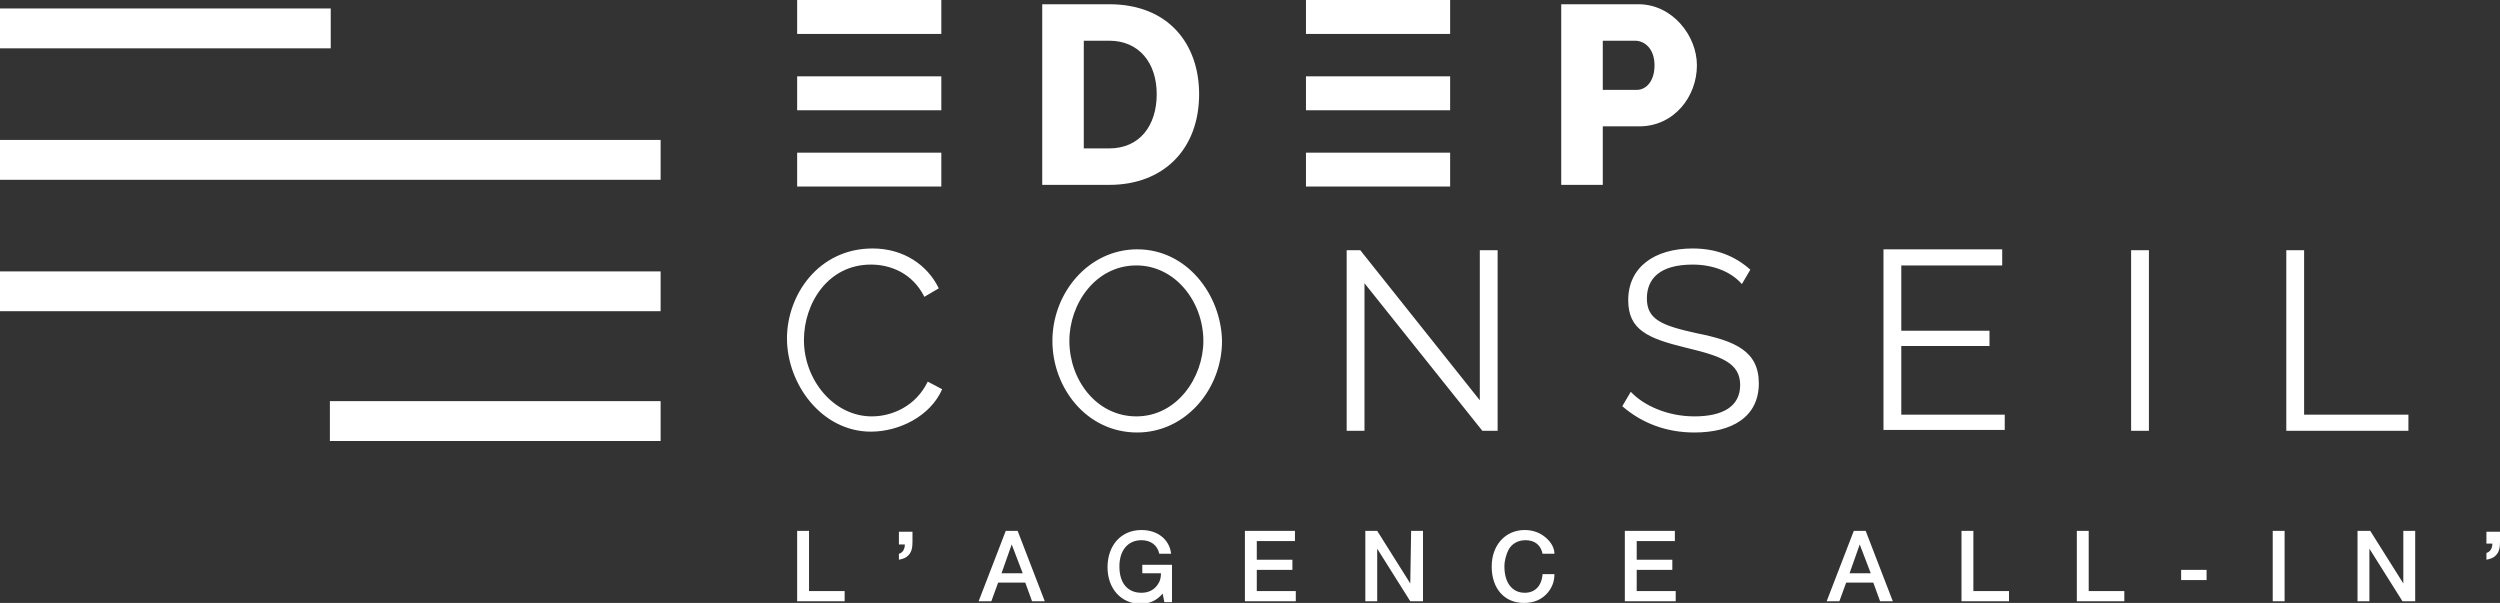 <?xml version="1.0" encoding="utf-8"?>
<!-- Generator: Adobe Illustrator 25.4.1, SVG Export Plug-In . SVG Version: 6.00 Build 0)  -->
<svg version="1.1" id="Calque_1" xmlns="http://www.w3.org/2000/svg" xmlns:xlink="http://www.w3.org/1999/xlink" x="0px" y="0px"
	 viewBox="0 0 294.8 71.1" style="enable-background:new 0 0 294.8 71.1;" xml:space="preserve">
<rect x="0" y="0" width="294.8" height="71.1" fill="#333333" stroke="none"/>
<style type="text/css">
	.st0{fill:#FFFFFF;}
</style>
<g>
	<g>
		<path class="st0" d="M141.4,11.1c0-5.9-3.6-10.6-10.6-10.6h-7.9v21.3h7.9C137.2,21.8,141.4,17.6,141.4,11.1z M127.8,4.8h3
			c3.5,0,5.6,2.6,5.6,6.3c0,3.7-2,6.4-5.6,6.4h-3V4.8z M200.1,7.7c0-3.5-2.9-7.2-6.9-7.2h-9.1v21.3h4.9v-6.9h4.3
			C197.4,14.9,200.1,11.4,200.1,7.7z M189,10.6V4.8h3.8c1.1,0,2.3,0.9,2.3,2.9c0,1.9-1,2.9-2.1,2.9H189z M111,0H94v4h17V0z M111,9
			H94v4h17V9z M111,18H94v4h17V18z M171,0h-17v4h17V0z M171,9h-17v4h17V9z M171,18h-17v4h17V18z M102.8,49.1c-4.5,0-8-4.3-8-9
			c0-4.3,2.8-8.9,7.9-8.9c2.3,0,4.9,1,6.3,3.8l1.7-1c-1.3-2.7-4.1-4.7-7.8-4.7c-6.4,0-10.1,5.5-10.1,10.6c0,5.4,4.1,11,9.9,11
			c3.3,0,7-1.8,8.4-5l-1.7-0.9C108,47.9,105.2,49.1,102.8,49.1z M134.1,29.4c-5.7,0-10,5.1-10,10.8c0,5.5,4,10.8,10,10.8
			c5.7,0,10-5.1,10-10.8C144,34.8,140,29.4,134.1,29.4z M134,49.1c-4.7,0-7.9-4.3-7.9-8.9c0-4.4,3.1-8.9,7.9-8.9
			c4.6,0,7.9,4.3,7.9,8.9C141.9,44.5,138.8,49.1,134,49.1z M176.6,29.5h-2.1v17.7l-14.1-17.7h-1.6v21.3h2.1V33.4l13.9,17.4h1.8V29.5
			z M200.1,39.3c-4.1-0.9-5.9-1.6-5.9-4.1c0-2.4,1.6-4,5.4-4c2.5,0,4.6,0.9,5.8,2.3l1-1.7c-1.8-1.6-4-2.5-6.8-2.5
			c-4.5,0-7.6,2.2-7.6,6.1c0,3.5,2.3,4.5,6.8,5.6c4.2,1,6.4,1.8,6.4,4.4c0,2.5-2,3.7-5.4,3.7c-3.2,0-6-1.3-7.5-2.9l-1,1.7
			c2.3,2,5.2,3.1,8.5,3.1c4.4,0,7.6-1.8,7.6-5.8C207.4,41.4,204.6,40.2,200.1,39.3z M236.4,48.9h-12.2v-8.1h10.4V39h-10.4v-7.7h11.9
			v-1.9h-14v21.3h14.3V48.9z M251.3,50.8h2.1V29.5h-2.1V50.8z M284,48.9h-12.3V29.5h-2.1v21.3H284V48.9z M95.5,62.6H94v8.3h5.6v-1.2
			h-4.2V62.6z M106,64.2h0.7c0,0.6-0.3,1-0.7,1.1V66c0.5-0.1,0.8-0.2,1.1-0.5c0.4-0.4,0.5-0.9,0.5-1.6v-1.2H106V64.2z M118.6,62.6
			l-3.2,8.3h1.5l0.8-2.2h3.2l0.8,2.2h1.5l-3.2-8.3H118.6z M118.1,67.6l1.2-3.4l1.3,3.4H118.1z M134.7,67.6h2.2
			c0,0.5-0.1,0.9-0.3,1.2c-0.4,0.7-1.1,1.1-2,1.1c-1.6,0-2.6-1.1-2.6-3.1c0-1.9,1-3.1,2.6-3.1c1.1,0,1.9,0.6,2.1,1.6h1.4
			c-0.2-1.7-1.6-2.8-3.5-2.8c-2.4,0-4,1.8-4,4.4c0,2.5,1.6,4.3,3.9,4.3c1.1,0,1.9-0.4,2.6-1.2l0.2,1h0.9v-4.4h-3.5V67.6z
			 M148.2,67.2h4.2v-1.2h-4.2v-2.2h4.5v-1.2h-5.9v8.3h6v-1.2h-4.6V67.2z M166.3,68.8l-3.9-6.2H161v8.3h1.4l0-6.2l3.9,6.2h1.5v-8.3
			h-1.4L166.3,68.8z M179.8,69.9c-1.5,0-2.4-1.2-2.4-3.1c0-0.7,0.2-1.4,0.5-2c0.4-0.7,1.1-1.1,2-1.1c1.1,0,1.8,0.6,2,1.6h1.4
			c0-0.6-0.3-1.2-0.8-1.7c-0.7-0.7-1.6-1.1-2.7-1.1c-2.3,0-3.9,1.8-3.9,4.3c0,2.6,1.5,4.3,3.8,4.3c1.2,0,2.1-0.4,2.8-1.2
			c0.5-0.6,0.8-1.3,0.8-2.2h-1.4C181.8,69.1,181,69.9,179.8,69.9z M193,67.2h4.2v-1.2H193v-2.2h4.5v-1.2h-5.9v8.3h6v-1.2H193V67.2z
			 M218.6,62.6l-3.2,8.3h1.5l0.8-2.2h3.2l0.8,2.2h1.5l-3.2-8.3H218.6z M218.1,67.6l1.2-3.4l1.3,3.4H218.1z M232.7,62.6h-1.4v8.3h5.6
			v-1.2h-4.2V62.6z M246.3,62.6h-1.4v8.3h5.6v-1.2h-4.2V62.6z M257.2,68.4h3v-1.2h-3V68.4z M268,70.9h1.4v-8.3H268V70.9z
			 M283.4,68.8l-3.9-6.2H278v8.3h1.4l0-6.2l3.9,6.2h1.5v-8.3h-1.4L283.4,68.8z M293.2,62.6v1.5h0.7c0,0.6-0.3,1-0.7,1.1V66
			c0.5-0.1,0.8-0.2,1.1-0.5c0.4-0.4,0.5-0.9,0.5-1.6v-1.2H293.2z M0,21.2h77.9v-4.7H0V21.2z M0,36.7h77.9V32H0V36.7z M39,1H0v4.7h39
			V1z M38.9,52h39v-4.7h-39V52z"/>
	</g>
</g>
</svg>
